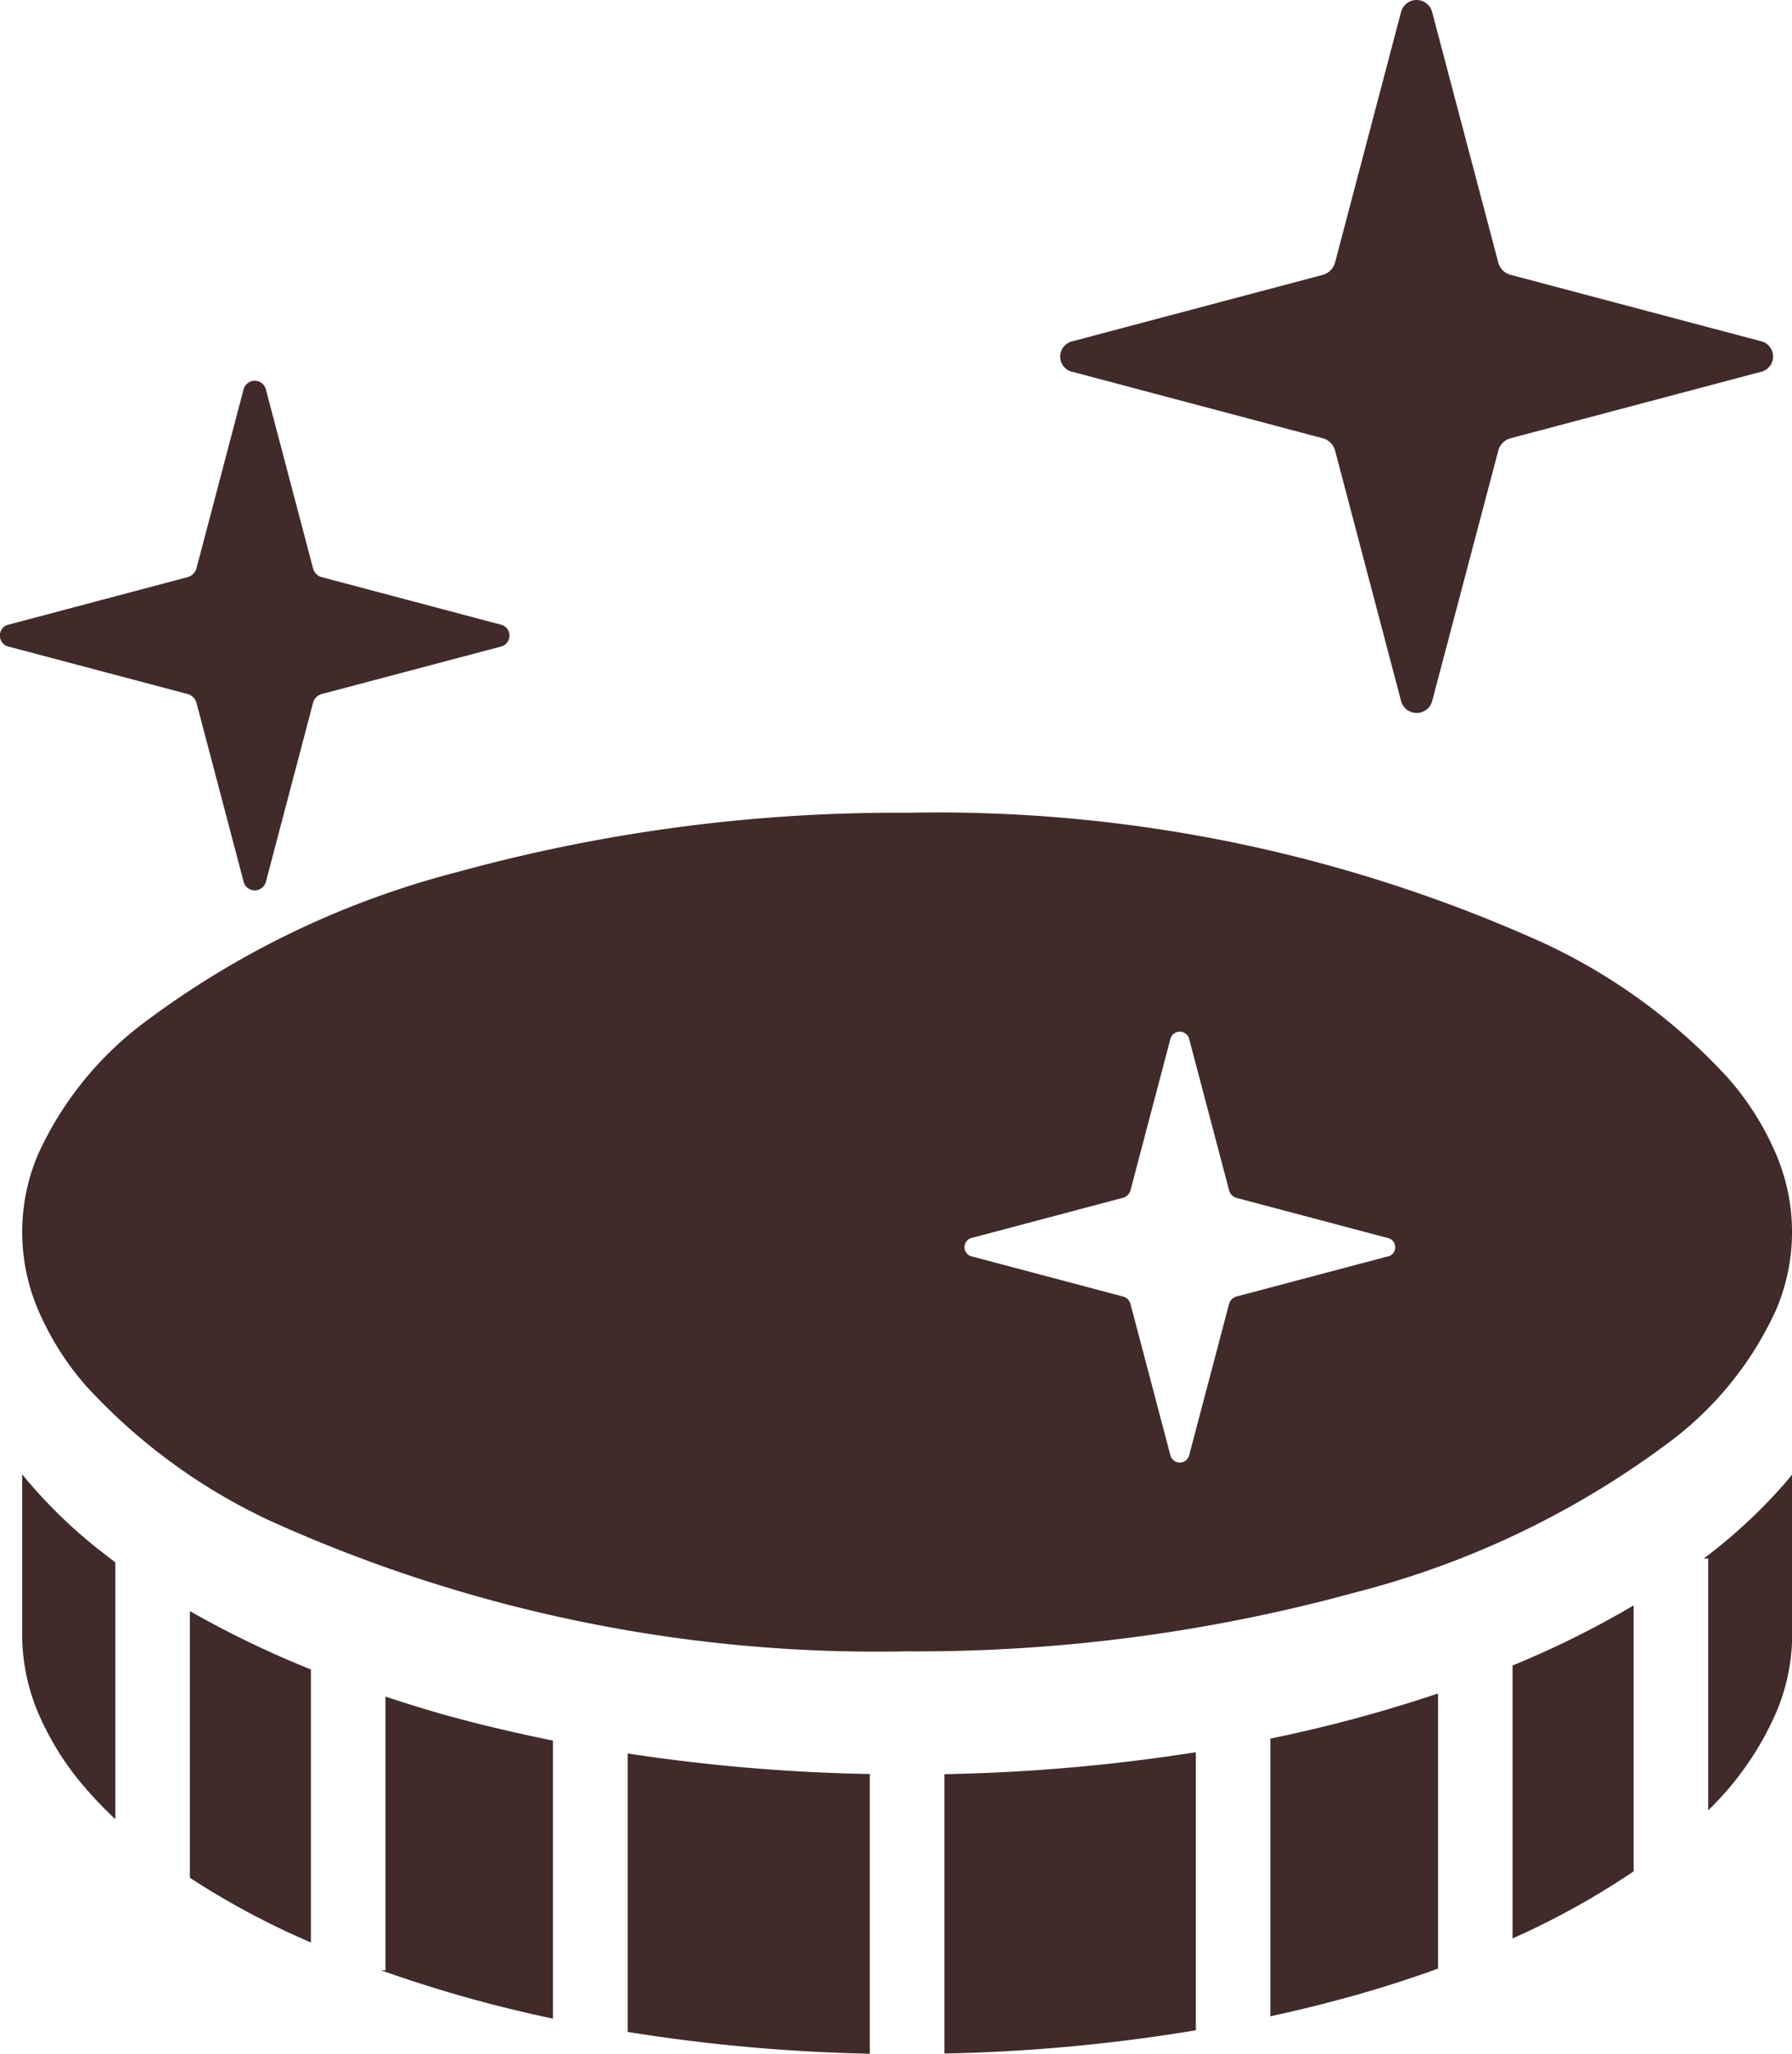 <svg xmlns="http://www.w3.org/2000/svg" width="44.479" height="50.966"><path d="m26.625 9.229 6.187 1.642a.434.434 0 0 1 .33.327l1.631 6.187a.4.4 0 0 0 .39.309.4.4 0 0 0 .388-.309l1.634-6.187a.429.429 0 0 1 .328-.327l6.188-1.642a.39.39 0 0 0 0-.763l-6.189-1.641a.431.431 0 0 1-.328-.327L35.55.31a.4.4 0 0 0-.388-.31.4.4 0 0 0-.39.31L33.141 6.5a.437.437 0 0 1-.33.327l-6.187 1.641a.39.39 0 0 0 0 .763Z" fill="#402b2a"/><path d="M44.084 32.505a4.907 4.907 0 0 0 0-3.861 7.047 7.047 0 0 0-1.181-1.879 14.466 14.466 0 0 0-4.613-3.373 36.529 36.529 0 0 0-15.775-3.222 41.141 41.141 0 0 0-11.14 1.465 22.151 22.151 0 0 0-7.851 3.782 8.465 8.465 0 0 0-2.578 3.227 4.917 4.917 0 0 0 0 3.861 7.1 7.1 0 0 0 1.181 1.878 14.483 14.483 0 0 0 4.613 3.374 36.533 36.533 0 0 0 15.776 3.223 41.1 41.1 0 0 0 11.14-1.466 22.157 22.157 0 0 0 7.851-3.78 8.478 8.478 0 0 0 2.577-3.229Zm-9.643-1.324-3.738.991a.261.261 0 0 0-.2.2l-.985 3.736a.241.241 0 0 1-.47 0l-.985-3.736a.262.262 0 0 0-.2-.2l-3.736-.991a.236.236 0 0 1 0-.462l3.736-.991a.267.267 0 0 0 .2-.2l.985-3.738a.241.241 0 0 1 .47 0l.987 3.741a.265.265 0 0 0 .2.2l3.738.991a.236.236 0 0 1 0 .462Z" fill="#402b2a"/><path d="m4.88 17.454 1.165 4.421a.286.286 0 0 0 .557 0l1.165-4.421a.309.309 0 0 1 .236-.235l4.422-1.171a.281.281 0 0 0 .221-.276.278.278 0 0 0-.221-.272l-4.422-1.173a.308.308 0 0 1-.236-.233L6.601 9.67a.286.286 0 0 0-.557 0l-1.165 4.423a.313.313 0 0 1-.237.233L.219 15.5a.276.276 0 0 0-.222.272.28.28 0 0 0 .222.276l4.421 1.171a.314.314 0 0 1 .24.235Z" fill="#402b2a"/><path d="M.55 36.588v3.982a5 5 0 0 0 .395 1.932 7.117 7.117 0 0 0 1.181 1.879 10.166 10.166 0 0 0 .736.764v-6.373q-.261-.2-.508-.394a12.435 12.435 0 0 1-1.804-1.79Z" fill="#402b2a"/><path d="M4.712 46.599a19.279 19.279 0 0 0 2.027 1.156c.315.157.644.306.978.451V41.43a24.428 24.428 0 0 1-3.005-1.449Z" fill="#402b2a"/><path d="M9.568 42.104v6.791h-.113a33.008 33.008 0 0 0 4.27 1.2v-6.9c-.987-.2-1.944-.427-2.86-.687q-.66-.194-1.297-.404Z" fill="#402b2a"/><path d="M15.579 50.425a43.21 43.21 0 0 0 6.011.541v-6.941a45.2 45.2 0 0 1-6.011-.51Z" fill="#402b2a"/><path d="M23.44 50.961a43.042 43.042 0 0 0 6.242-.577v-6.9a45.6 45.6 0 0 1-6.242.545Z" fill="#402b2a"/><path d="M31.532 50.037a34.66 34.66 0 0 0 2.123-.527q1.061-.3 2.039-.657v-6.827a35.511 35.511 0 0 1-4.162 1.12v6.891Z" fill="#402b2a"/><path d="M37.543 41.332v6.773a19.57 19.57 0 0 0 3.006-1.665v-6.6q-.688.406-1.439.781c-.505.253-1.026.487-1.567.711Z" fill="#402b2a"/><path d="M42.289 38.676h.11v6.249a7.6 7.6 0 0 0 1.685-2.422 4.985 4.985 0 0 0 .4-1.932V36.59c-.057.069-.113.139-.171.207a13.132 13.132 0 0 1-2.024 1.879Z" fill="#402b2a"/></svg>